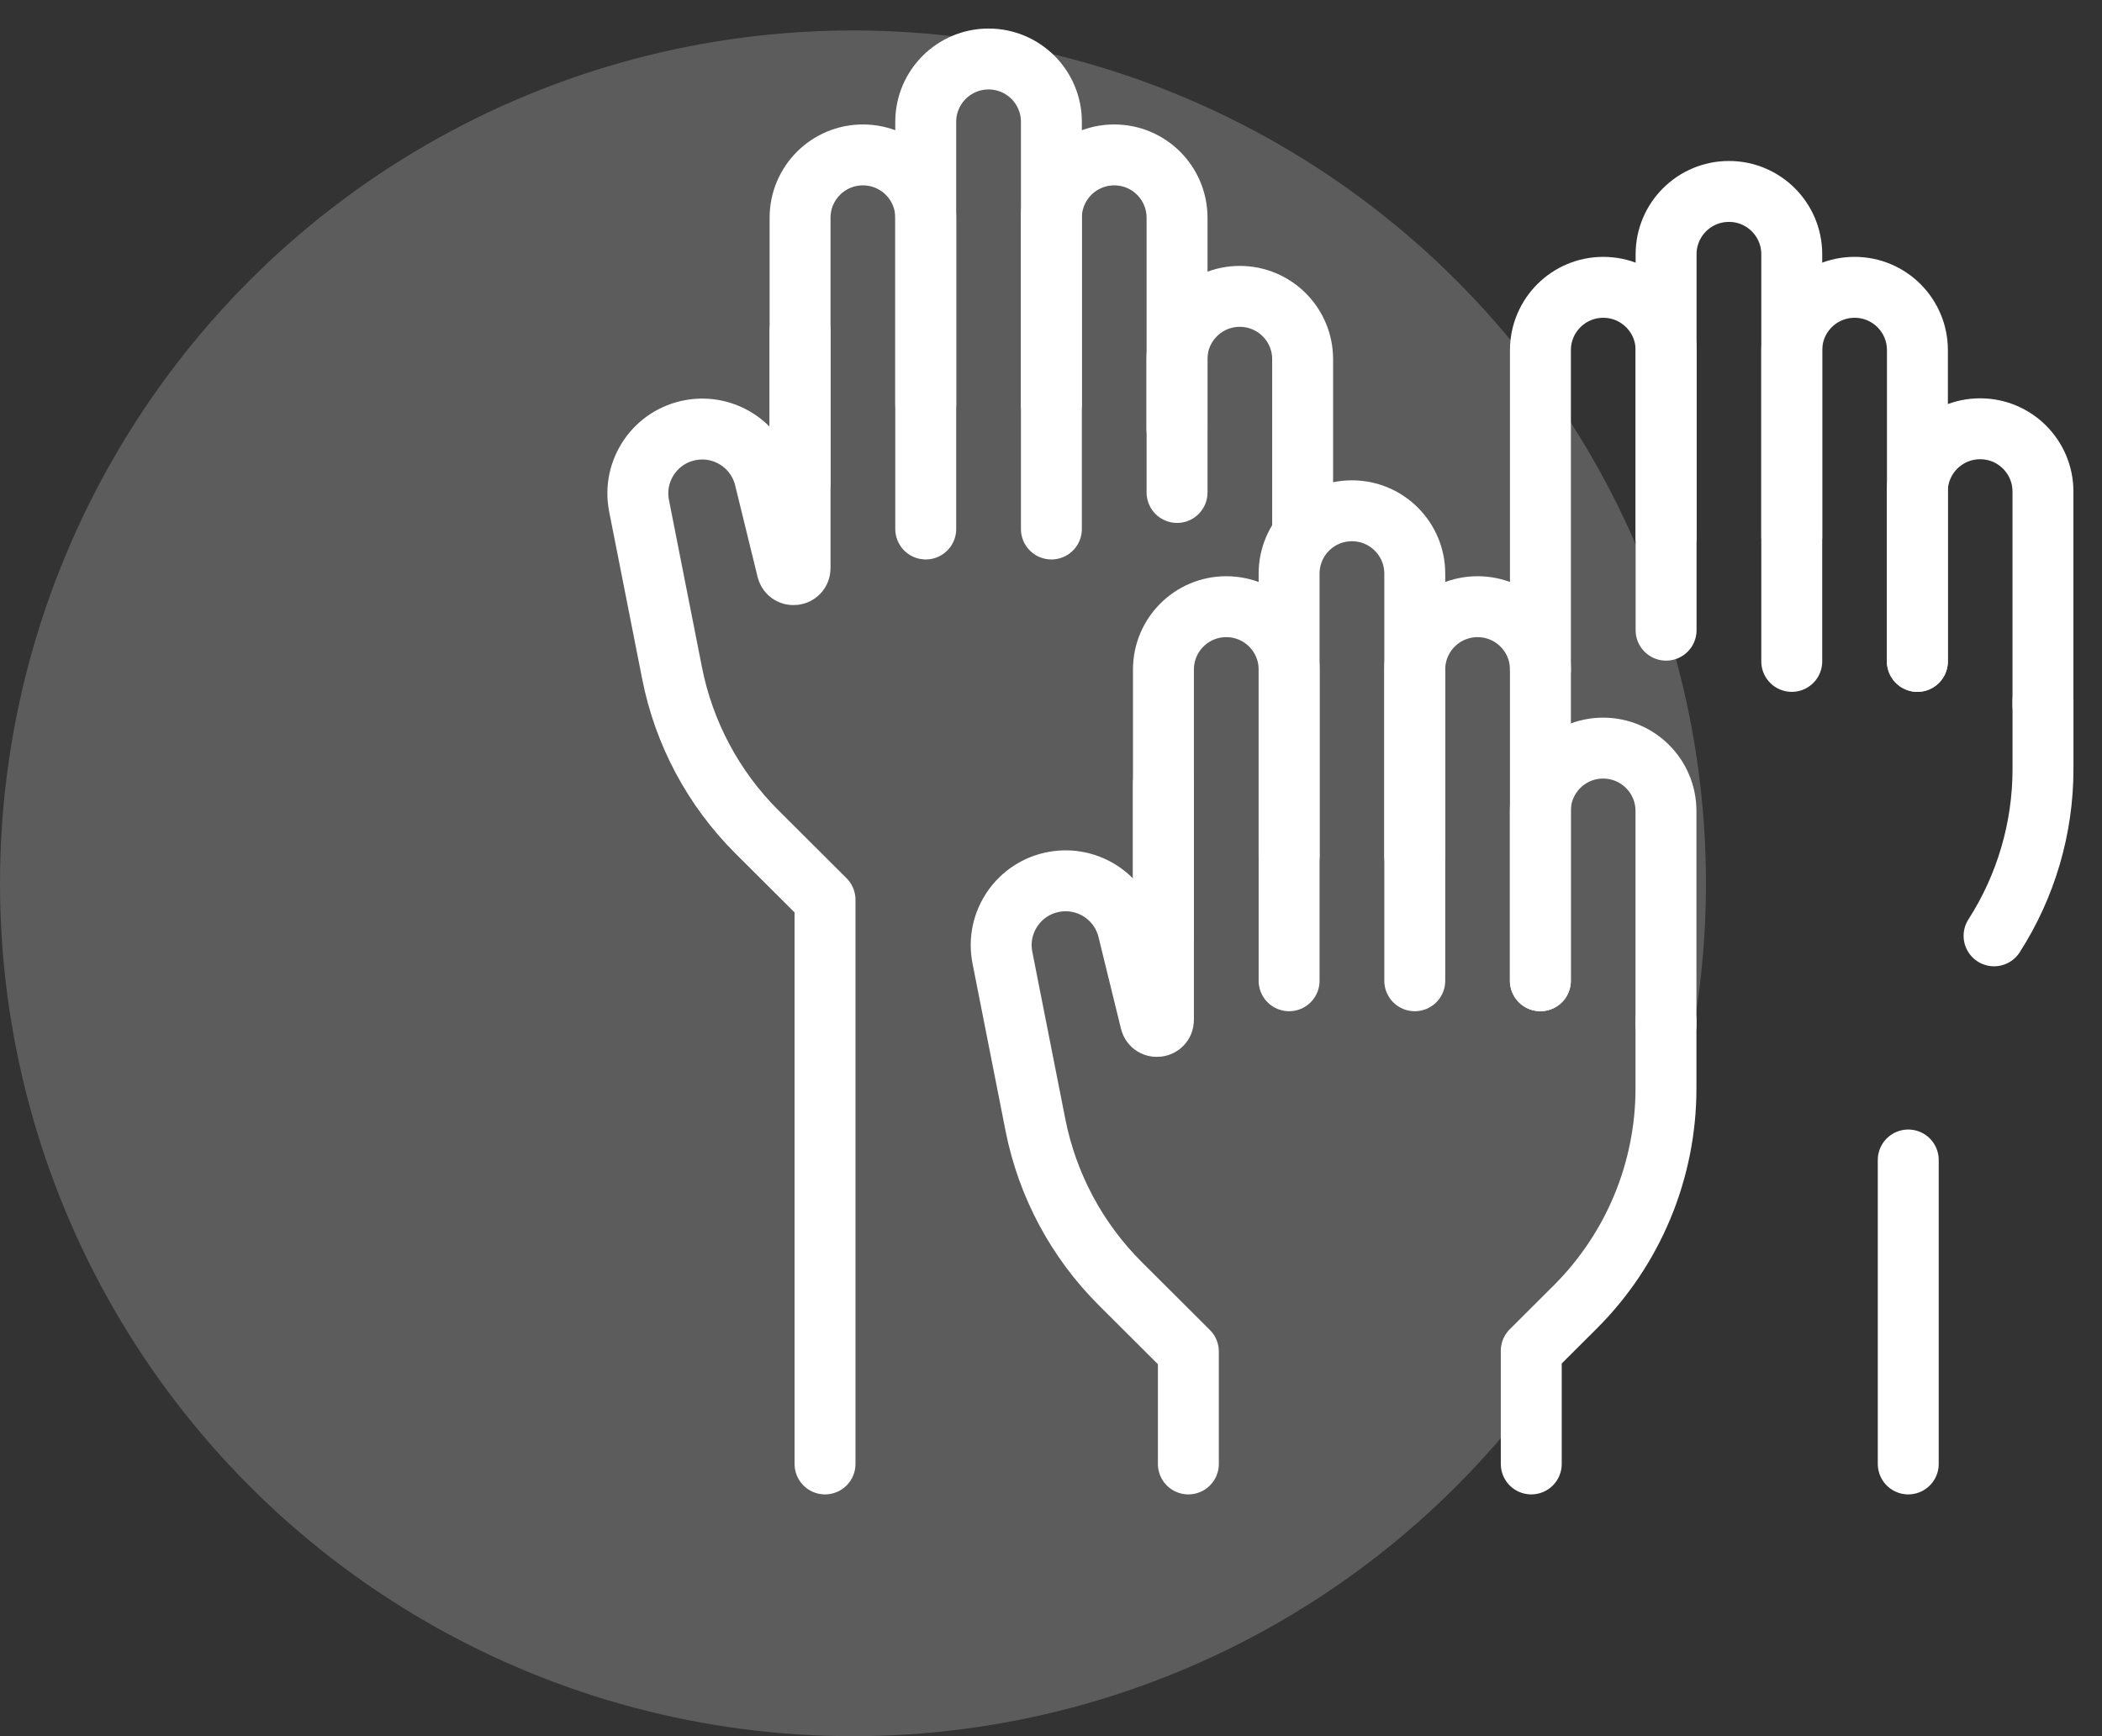 <svg width="69" height="57" viewBox="0 0 69 57" fill="none" xmlns="http://www.w3.org/2000/svg">
<rect x="0" y="0" width="69" height="57" fill="#333333" stroke="none"/>
<circle cx="28" cy="29" r="28" fill="white" fill-opacity="0.2"/>
<path d="M62.938 21.714V16.139C62.938 15 63.861 14.077 65 14.077C66.139 14.077 67.062 15 67.062 16.139V23.159" stroke="white" stroke-width="2" stroke-miterlimit="10" stroke-linecap="round" stroke-linejoin="round"/>
<path d="M58.816 21.714V11.495C58.816 10.356 59.74 9.433 60.879 9.433C62.018 9.433 62.941 10.356 62.941 11.495V21.714" stroke="white" stroke-width="2" stroke-miterlimit="10" stroke-linecap="round" stroke-linejoin="round"/>
<path d="M50.566 21.98V11.496C50.566 10.357 51.49 9.433 52.629 9.433C53.768 9.433 54.691 10.357 54.691 11.496V20.689" stroke="white" stroke-width="2" stroke-miterlimit="10" stroke-linecap="round" stroke-linejoin="round"/>
<path d="M54.691 17.614V8.347C54.691 7.208 55.615 6.285 56.754 6.285C57.893 6.285 58.816 7.208 58.816 8.347V17.614" stroke="white" stroke-width="2" stroke-miterlimit="10" stroke-linecap="round" stroke-linejoin="round"/>
<path d="M62.64 38.083V48.062" stroke="white" stroke-width="2" stroke-miterlimit="10" stroke-linecap="round" stroke-linejoin="round"/>
<path d="M67.063 23.014V25.25C67.063 27.191 66.505 29.091 65.457 30.724" stroke="white" stroke-width="2" stroke-miterlimit="10" stroke-linecap="round" stroke-linejoin="round"/>
<path d="M38.635 14.077V11.792C38.635 10.653 39.558 9.73 40.697 9.73C41.836 9.73 42.76 10.653 42.76 11.792V17.188" stroke="white" stroke-width="2" stroke-miterlimit="10" stroke-linecap="round" stroke-linejoin="round"/>
<path d="M34.513 17.367V7.149C34.513 6.009 35.437 5.086 36.576 5.086C37.715 5.086 38.638 6.009 38.638 7.149V16.168" stroke="white" stroke-width="2" stroke-miterlimit="10" stroke-linecap="round" stroke-linejoin="round"/>
<path d="M26.263 15.842V7.149C26.263 6.009 27.187 5.086 28.326 5.086C29.465 5.086 30.388 6.009 30.388 7.149V17.367" stroke="white" stroke-width="2" stroke-miterlimit="10" stroke-linecap="round" stroke-linejoin="round"/>
<path d="M30.388 13.267V4C30.388 2.861 31.312 1.937 32.451 1.937C33.59 1.937 34.513 2.861 34.513 4V13.267" stroke="white" stroke-width="2" stroke-miterlimit="10" stroke-linecap="round" stroke-linejoin="round"/>
<path d="M26.263 10.874V18.652C26.263 18.905 25.901 18.949 25.84 18.703L25.103 15.695C24.838 14.615 23.78 13.925 22.684 14.118C21.518 14.323 20.749 15.446 20.978 16.608L22.061 22.097C22.45 24.074 23.42 25.889 24.846 27.311L27.082 29.54V48.062" stroke="white" stroke-width="2" stroke-miterlimit="10" stroke-linecap="round" stroke-linejoin="round"/>
<path d="M50.562 32.199V26.624C50.562 25.485 51.485 24.561 52.624 24.561C53.764 24.561 54.687 25.485 54.687 26.624V33.644" stroke="white" stroke-width="2" stroke-miterlimit="10" stroke-linecap="round" stroke-linejoin="round"/>
<path d="M46.441 32.199V21.981C46.441 20.841 47.364 19.918 48.503 19.918C49.642 19.918 50.566 20.841 50.566 21.981V32.199" stroke="white" stroke-width="2" stroke-miterlimit="10" stroke-linecap="round" stroke-linejoin="round"/>
<path d="M38.191 30.674V21.981C38.191 20.841 39.114 19.918 40.253 19.918C41.392 19.918 42.316 20.841 42.316 21.981V32.199" stroke="white" stroke-width="2" stroke-miterlimit="10" stroke-linecap="round" stroke-linejoin="round"/>
<path d="M42.316 28.099V18.832C42.316 17.693 43.239 16.769 44.378 16.769C45.517 16.769 46.441 17.693 46.441 18.832V28.099" stroke="white" stroke-width="2" stroke-miterlimit="10" stroke-linecap="round" stroke-linejoin="round"/>
<path d="M38.191 25.706V33.484C38.191 33.737 37.828 33.781 37.768 33.535L37.031 30.527C36.766 29.447 35.708 28.756 34.611 28.95C33.446 29.155 32.676 30.278 32.905 31.439L33.988 36.929C34.378 38.906 35.348 40.721 36.774 42.143L39.009 44.372V48.062" stroke="white" stroke-width="2" stroke-miterlimit="10" stroke-linecap="round" stroke-linejoin="round"/>
<path d="M54.687 33.498V35.734C54.687 37.067 54.424 38.387 53.913 39.618C53.402 40.849 52.653 41.967 51.71 42.908L50.265 44.349V48.062" stroke="white" stroke-width="2" stroke-miterlimit="10" stroke-linecap="round" stroke-linejoin="round"/>
</svg>
